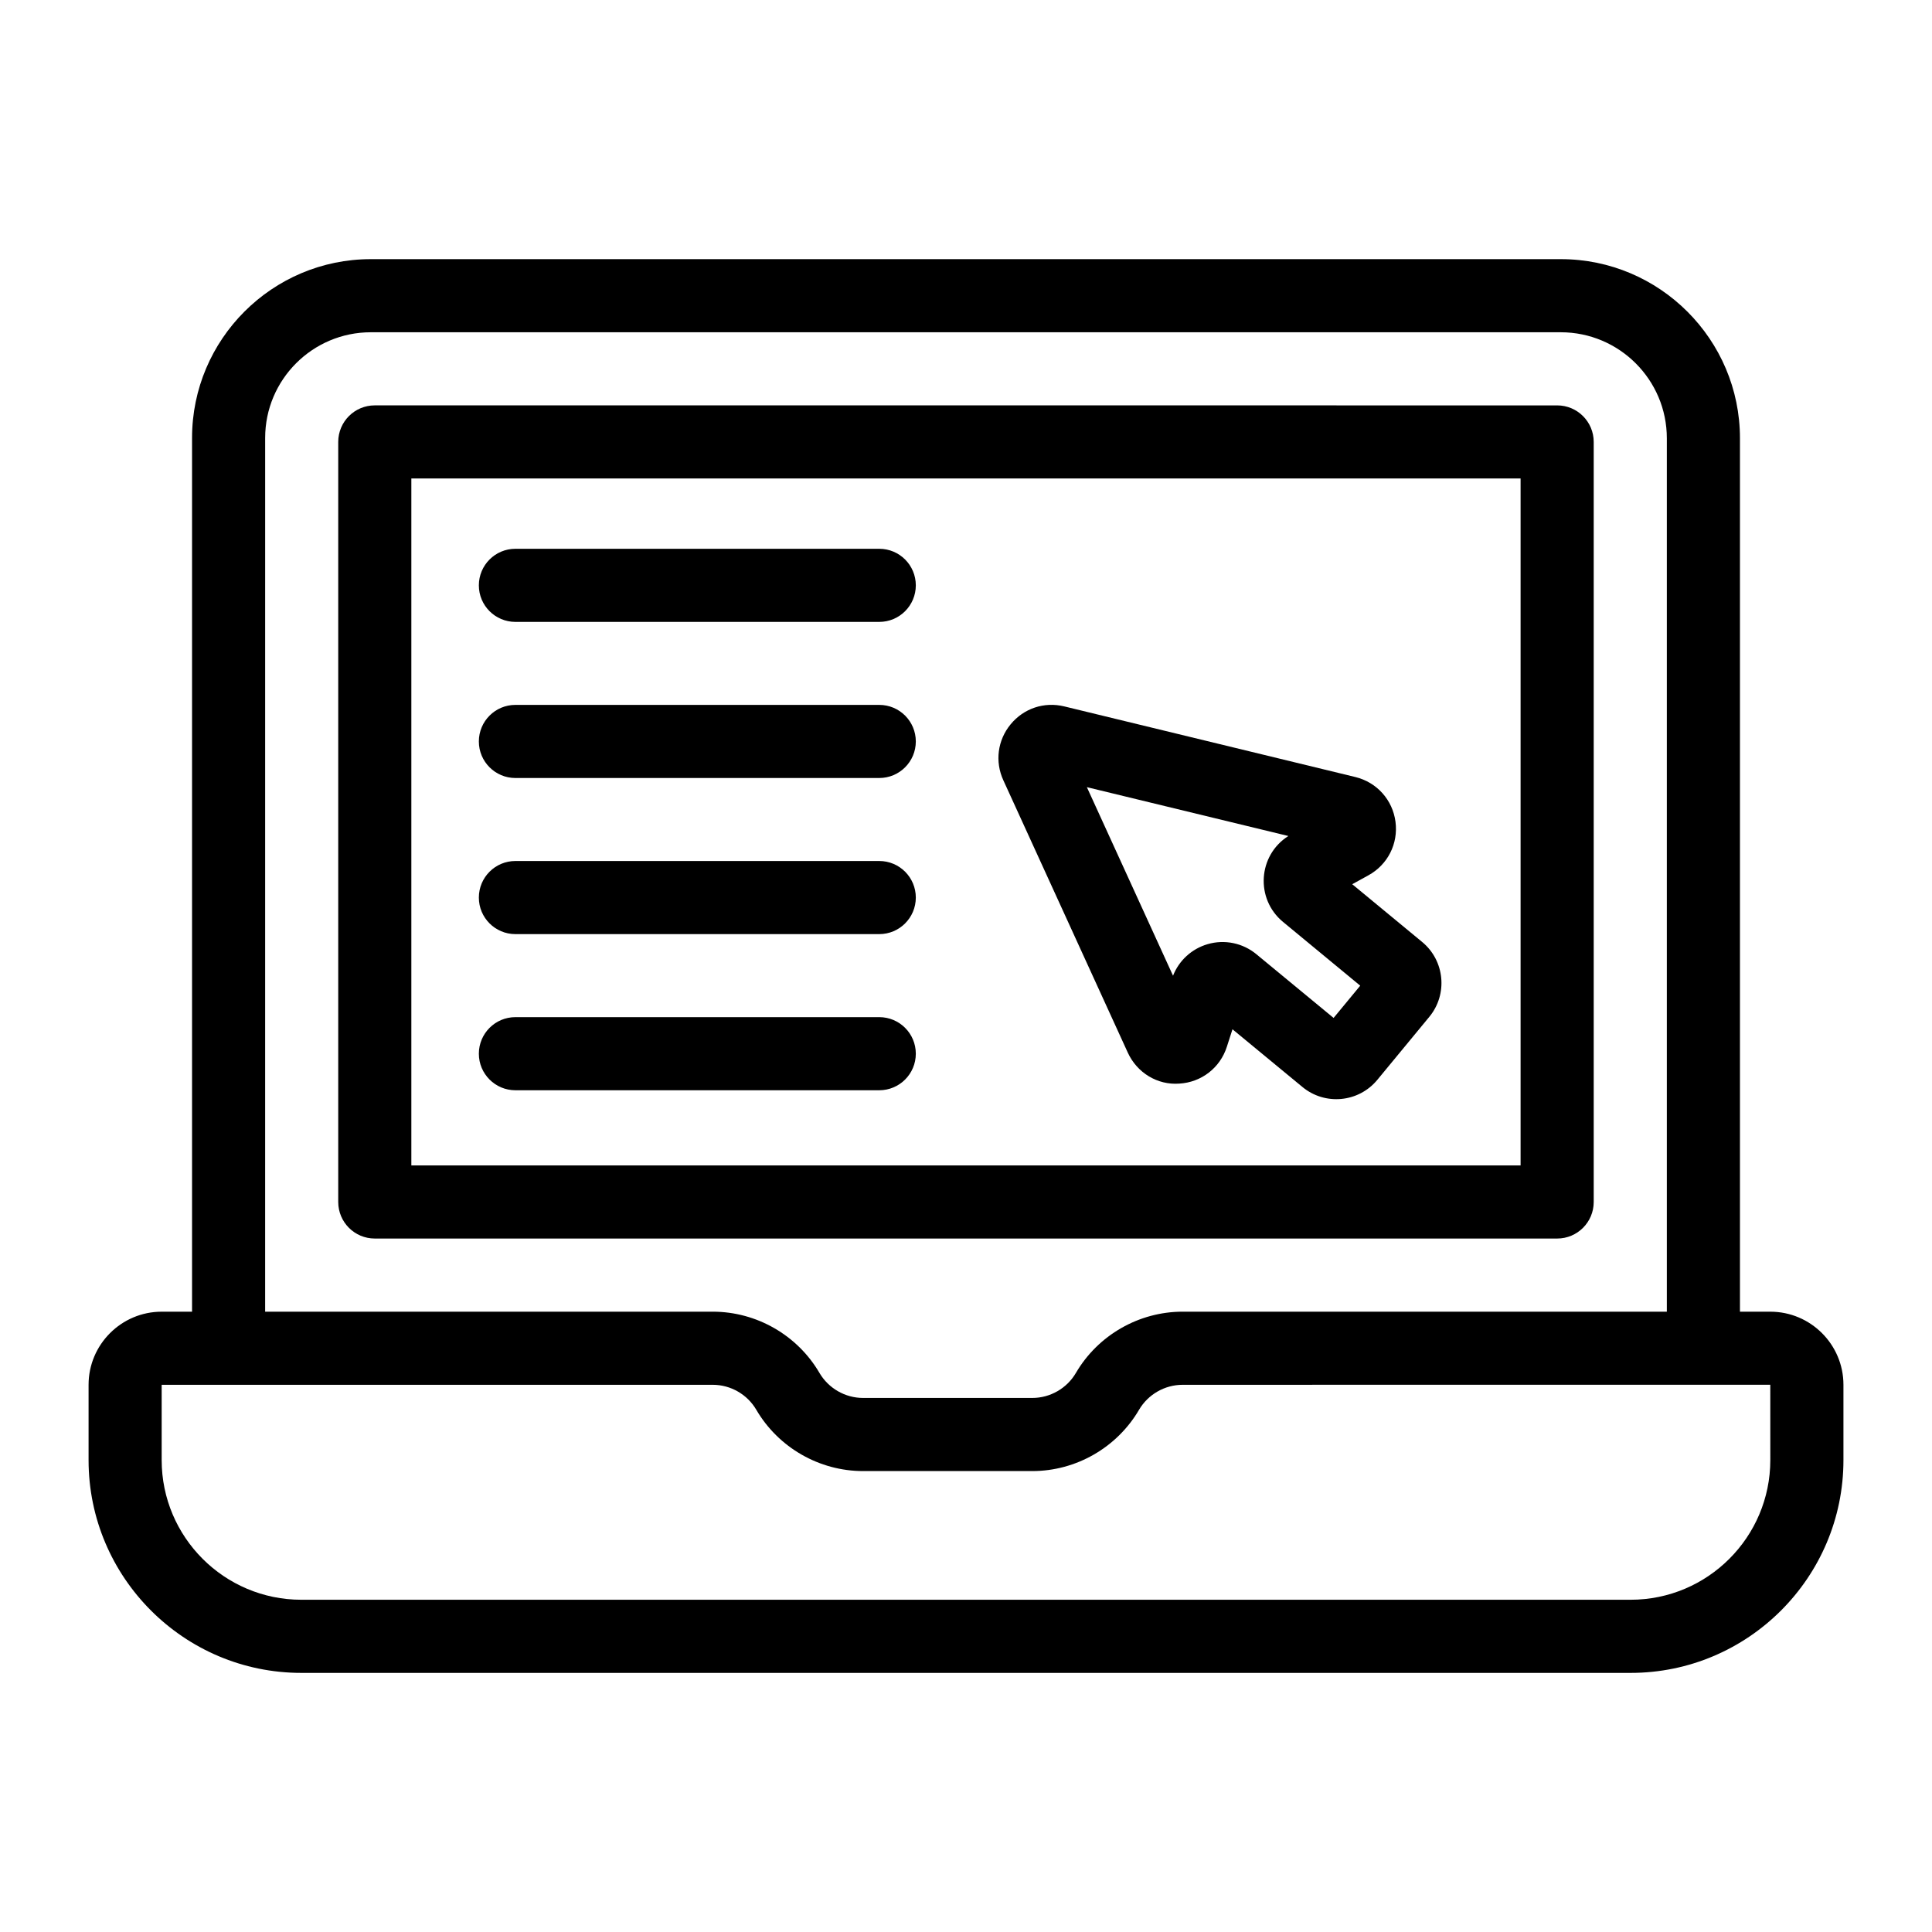 <?xml version="1.0" encoding="UTF-8"?>
<!-- Uploaded to: SVG Repo, www.svgrepo.com, Generator: SVG Repo Mixer Tools -->
<svg fill="#000000" width="800px" height="800px" version="1.1" viewBox="144 144 512 512" xmlns="http://www.w3.org/2000/svg">
 <g>
  <path d="m566.35 462.54v-201.42c0-5.352-4.332-9.688-9.688-9.688l-313.34-0.004c-5.356 0-9.688 4.34-9.688 9.688v201.42c0 5.352 4.332 9.688 9.688 9.688h313.34c5.356 0.004 9.688-4.332 9.688-9.684zm-19.379-9.688h-293.96v-182.05h293.96z"/>
  <path d="m613.15 491.61h-8.043v-231.46c0-26.176-21.297-47.473-47.477-47.473h-315.36c-26.125 0-47.375 21.25-47.375 47.375v231.56h-8.043c-10.684 0-19.379 8.691-19.379 19.379v19.953c0 31.094 25.289 56.391 56.383 56.391h352.28c31.094 0 56.395-25.297 56.395-56.391v-19.953c0-10.688-8.695-19.379-19.379-19.379zm-398.88-231.56c0-15.438 12.555-27.996 27.996-27.996h315.36c15.5 0 28.102 12.602 28.102 28.098v231.46l-128.31-0.004c-11.602 0-22.441 6.223-28.289 16.227-2.394 4.094-6.82 6.637-11.562 6.637h-44.84c-4.742 0-9.168-2.547-11.562-6.633-5.848-10.012-16.68-16.23-28.281-16.23h-118.62zm398.88 270.89c0 20.41-16.605 37.012-37.012 37.012h-352.29c-20.406 0-37.004-16.602-37.004-37.012v-19.953h146.04c4.742 0 9.16 2.539 11.551 6.633 5.856 10.012 16.699 16.23 28.289 16.23h44.84c11.59 0 22.434-6.223 28.289-16.234 2.394-4.086 6.82-6.629 11.562-6.629 24.684-0.004-71.945 0.004 155.73-0.016z"/>
  <path d="m442.88 422.96c2.441 5.332 7.852 8.645 13.652 8.207 5.856-0.344 10.805-4.176 12.594-9.754l1.496-4.644 18.527 15.285c5.977 4.953 14.875 4.148 19.859-1.887l13.777-16.699c4.949-6 4.086-14.902-1.902-19.84l-18.527-15.301 4.266-2.348c5.148-2.82 7.965-8.398 7.199-14.207-0.766-5.812-4.949-10.469-10.652-11.855l-77.133-18.715c-5.328-1.293-10.738 0.531-14.203 4.742-3.465 4.195-4.211 9.883-1.941 14.828zm42.547-57.41c-8.09 5.141-8.793 16.676-1.41 22.77l20.457 16.895-7.059 8.547-20.457-16.879c-3.617-3-8.477-3.977-12.934-2.668-4.199 1.227-7.57 4.316-9.16 8.355l-22.832-49.965z"/>
  <path d="m280.59 308.81h96.422c5.356 0 9.688-4.34 9.688-9.688 0-5.352-4.332-9.688-9.688-9.688h-96.422c-5.356 0-9.688 4.34-9.688 9.688-0.004 5.348 4.332 9.688 9.688 9.688z"/>
  <path d="m280.59 350.18h96.422c5.356 0 9.688-4.34 9.688-9.688 0-5.352-4.332-9.688-9.688-9.688h-96.422c-5.356 0-9.688 4.34-9.688 9.688-0.004 5.348 4.332 9.688 9.688 9.688z"/>
  <path d="m280.59 391.55h96.422c5.356 0 9.688-4.34 9.688-9.688 0-5.352-4.332-9.688-9.688-9.688h-96.422c-5.356 0-9.688 4.34-9.688 9.688-0.004 5.348 4.332 9.688 9.688 9.688z"/>
  <path d="m280.59 432.93h96.422c5.356 0 9.688-4.34 9.688-9.688 0-5.352-4.332-9.688-9.688-9.688h-96.422c-5.356 0-9.688 4.34-9.688 9.688-0.004 5.348 4.332 9.688 9.688 9.688z"/>
 </g>
</svg>